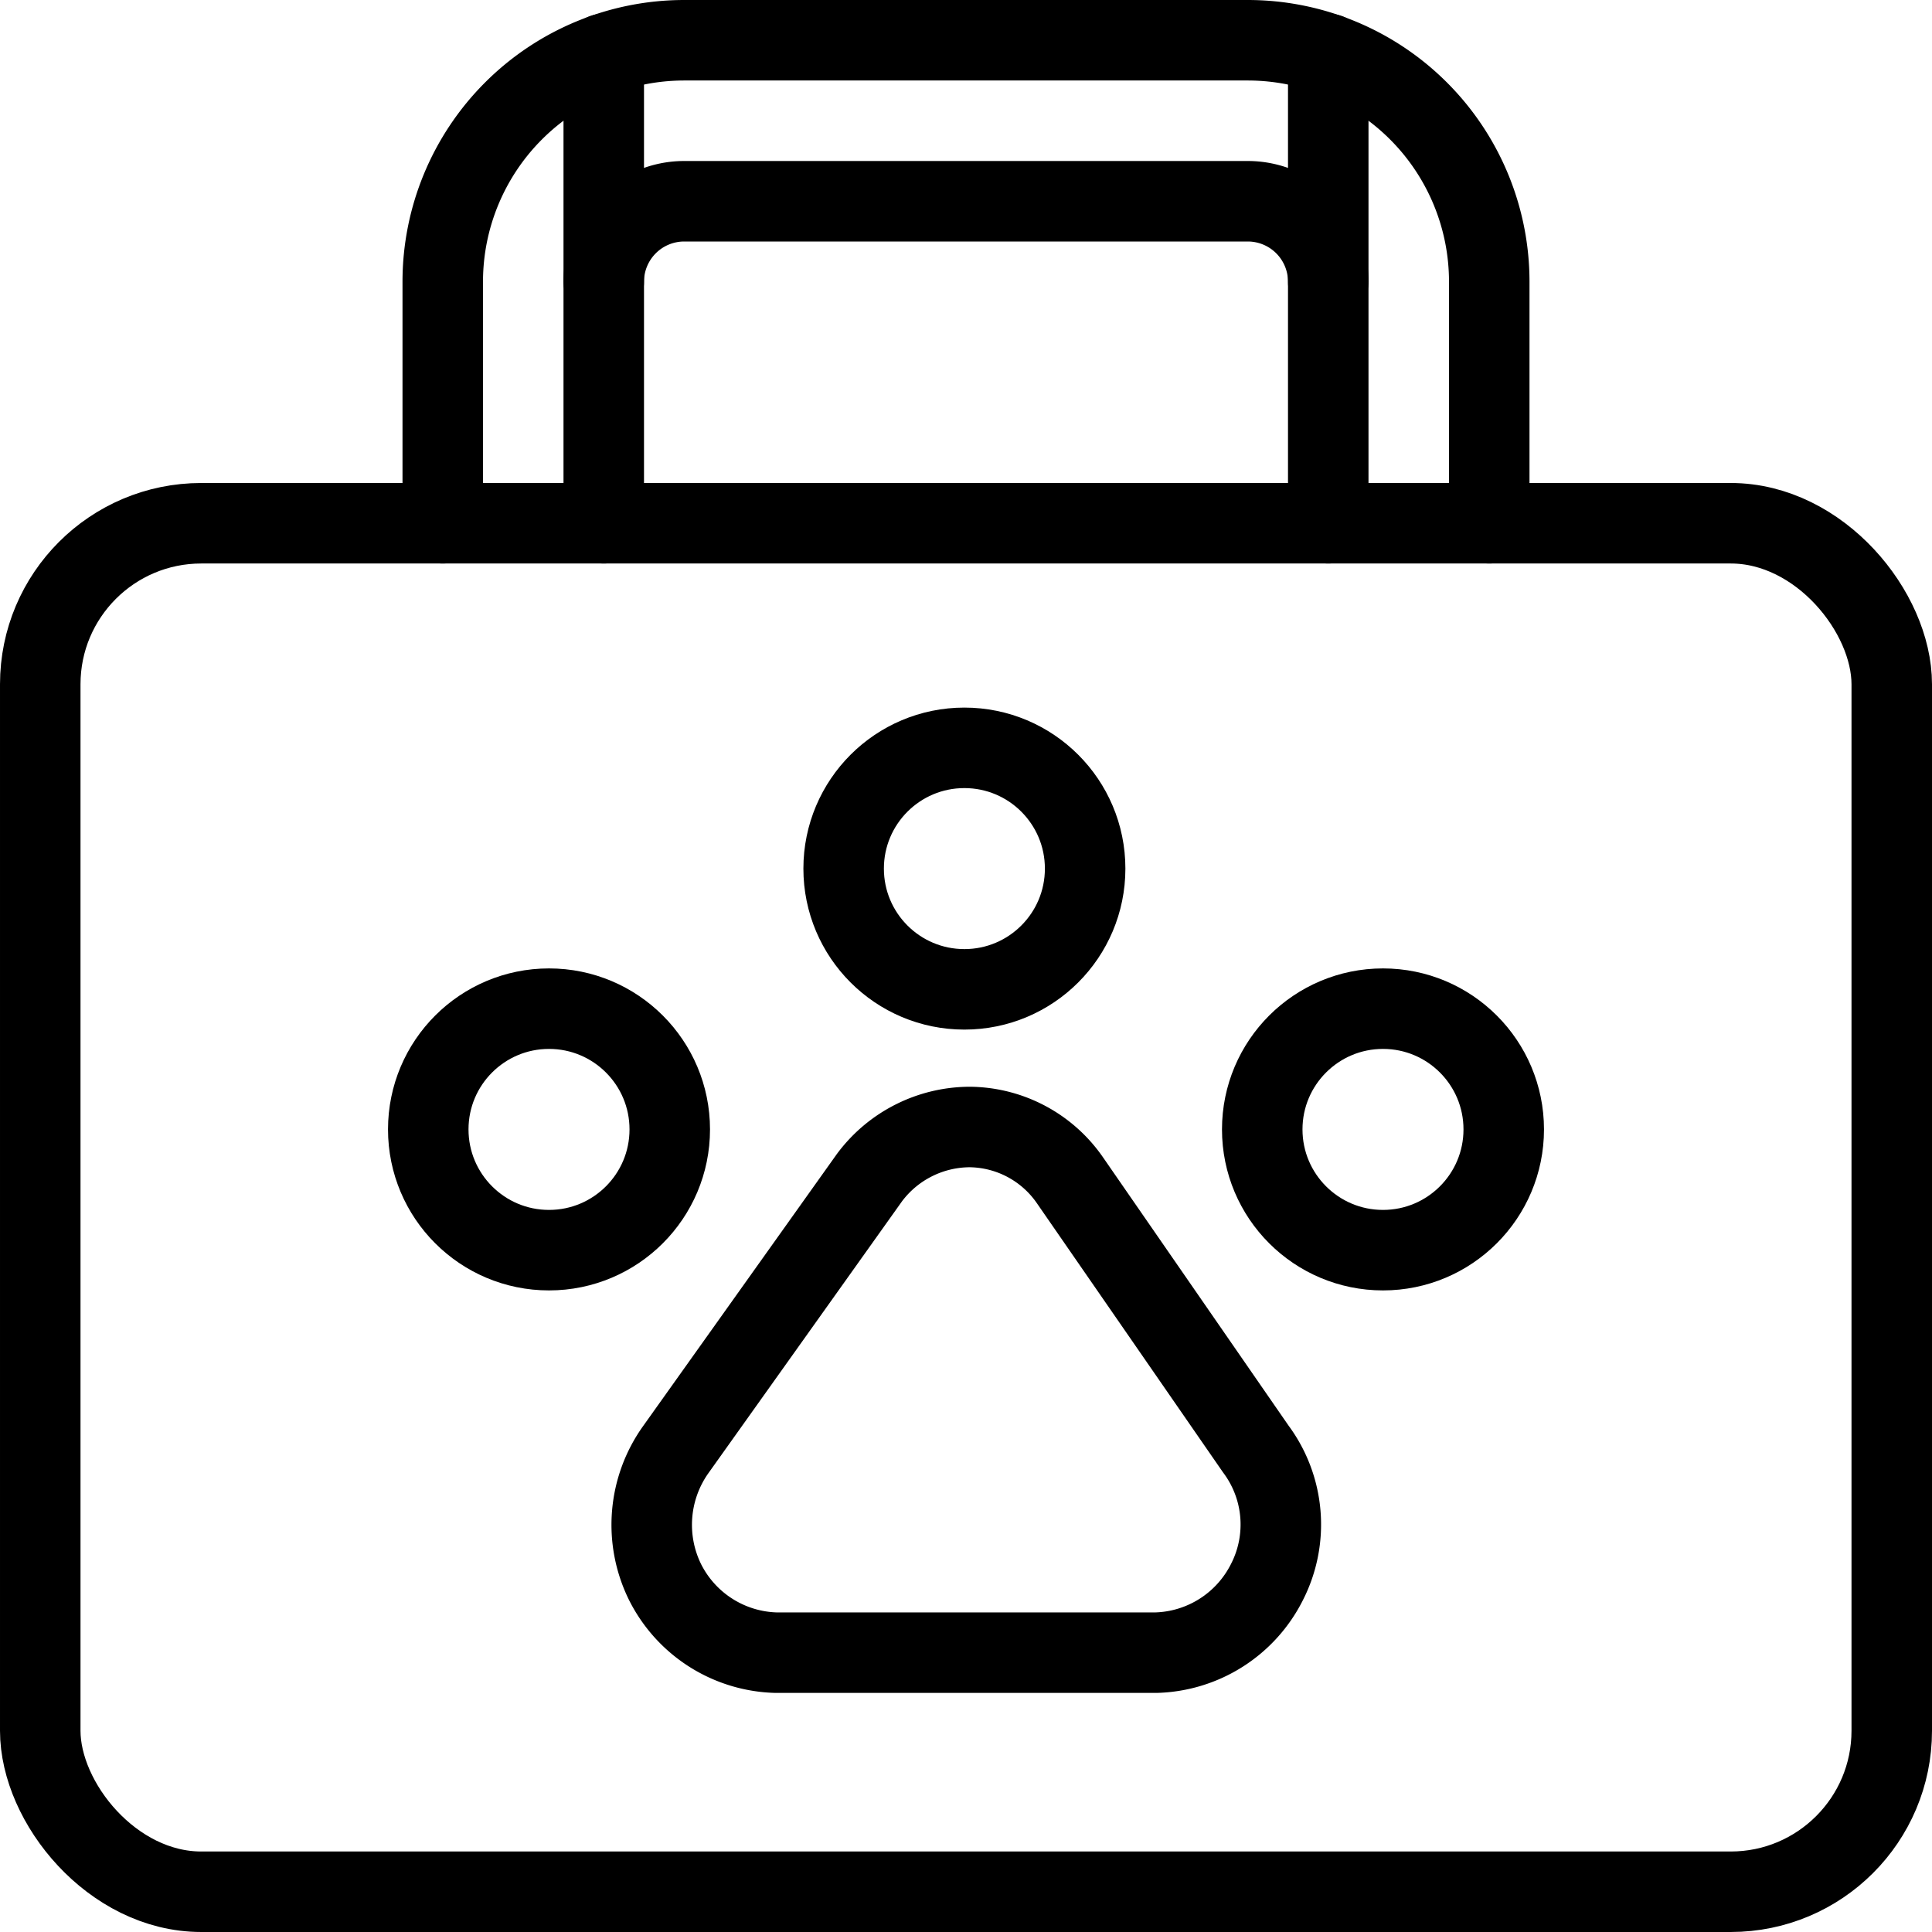 <svg xmlns="http://www.w3.org/2000/svg" viewBox="0 0 24 24">
  
<g transform="matrix(1,0,0,1,0,0)"><g>
    <path d="M13.29,14.66A1.53,1.53,0,0,0,12.05,14a1.56,1.56,0,0,0-1.25.63L8.4,18a1.61,1.61,0,0,0-.14,1.65,1.59,1.59,0,0,0,1.38.88h4.72a1.59,1.59,0,0,0,1.38-.88A1.57,1.57,0,0,0,15.6,18Z" style="fill: none;stroke: #000000;stroke-linecap: round;stroke-linejoin: round"></path>
    <circle cx="6.82" cy="14.03" r="1.5" style="fill: none;stroke: #000000;stroke-linecap: round;stroke-linejoin: round"></circle>
    <circle cx="11.98" cy="10.79" r="1.5" style="fill: none;stroke: #000000;stroke-linecap: round;stroke-linejoin: round"></circle>
    <circle cx="17.18" cy="14.03" r="1.5" style="fill: none;stroke: #000000;stroke-linecap: round;stroke-linejoin: round"></circle>
    <rect x="0.5" y="6.5" width="23" height="17" rx="2" style="fill: none;stroke: #000000;stroke-linecap: round;stroke-linejoin: round"></rect>
    <g>
      <path d="M16.5,6.5v-3a1,1,0,0,0-1-1h-7a1,1,0,0,0-1,1v3" style="fill: none;stroke: #000000;stroke-linecap: round;stroke-linejoin: round"></path>
      <path d="M5.5,6.5v-3a3,3,0,0,1,3-3h7a3,3,0,0,1,3,3v3" style="fill: none;stroke: #000000;stroke-linecap: round;stroke-linejoin: round"></path>
    </g>
    <line x1="7.5" y1="3.5" x2="7.5" y2="0.67" style="fill: none;stroke: #000000;stroke-linecap: round;stroke-linejoin: round"></line>
    <line x1="16.5" y1="3.5" x2="16.5" y2="0.67" style="fill: none;stroke: #000000;stroke-linecap: round;stroke-linejoin: round"></line>
  </g></g></svg>